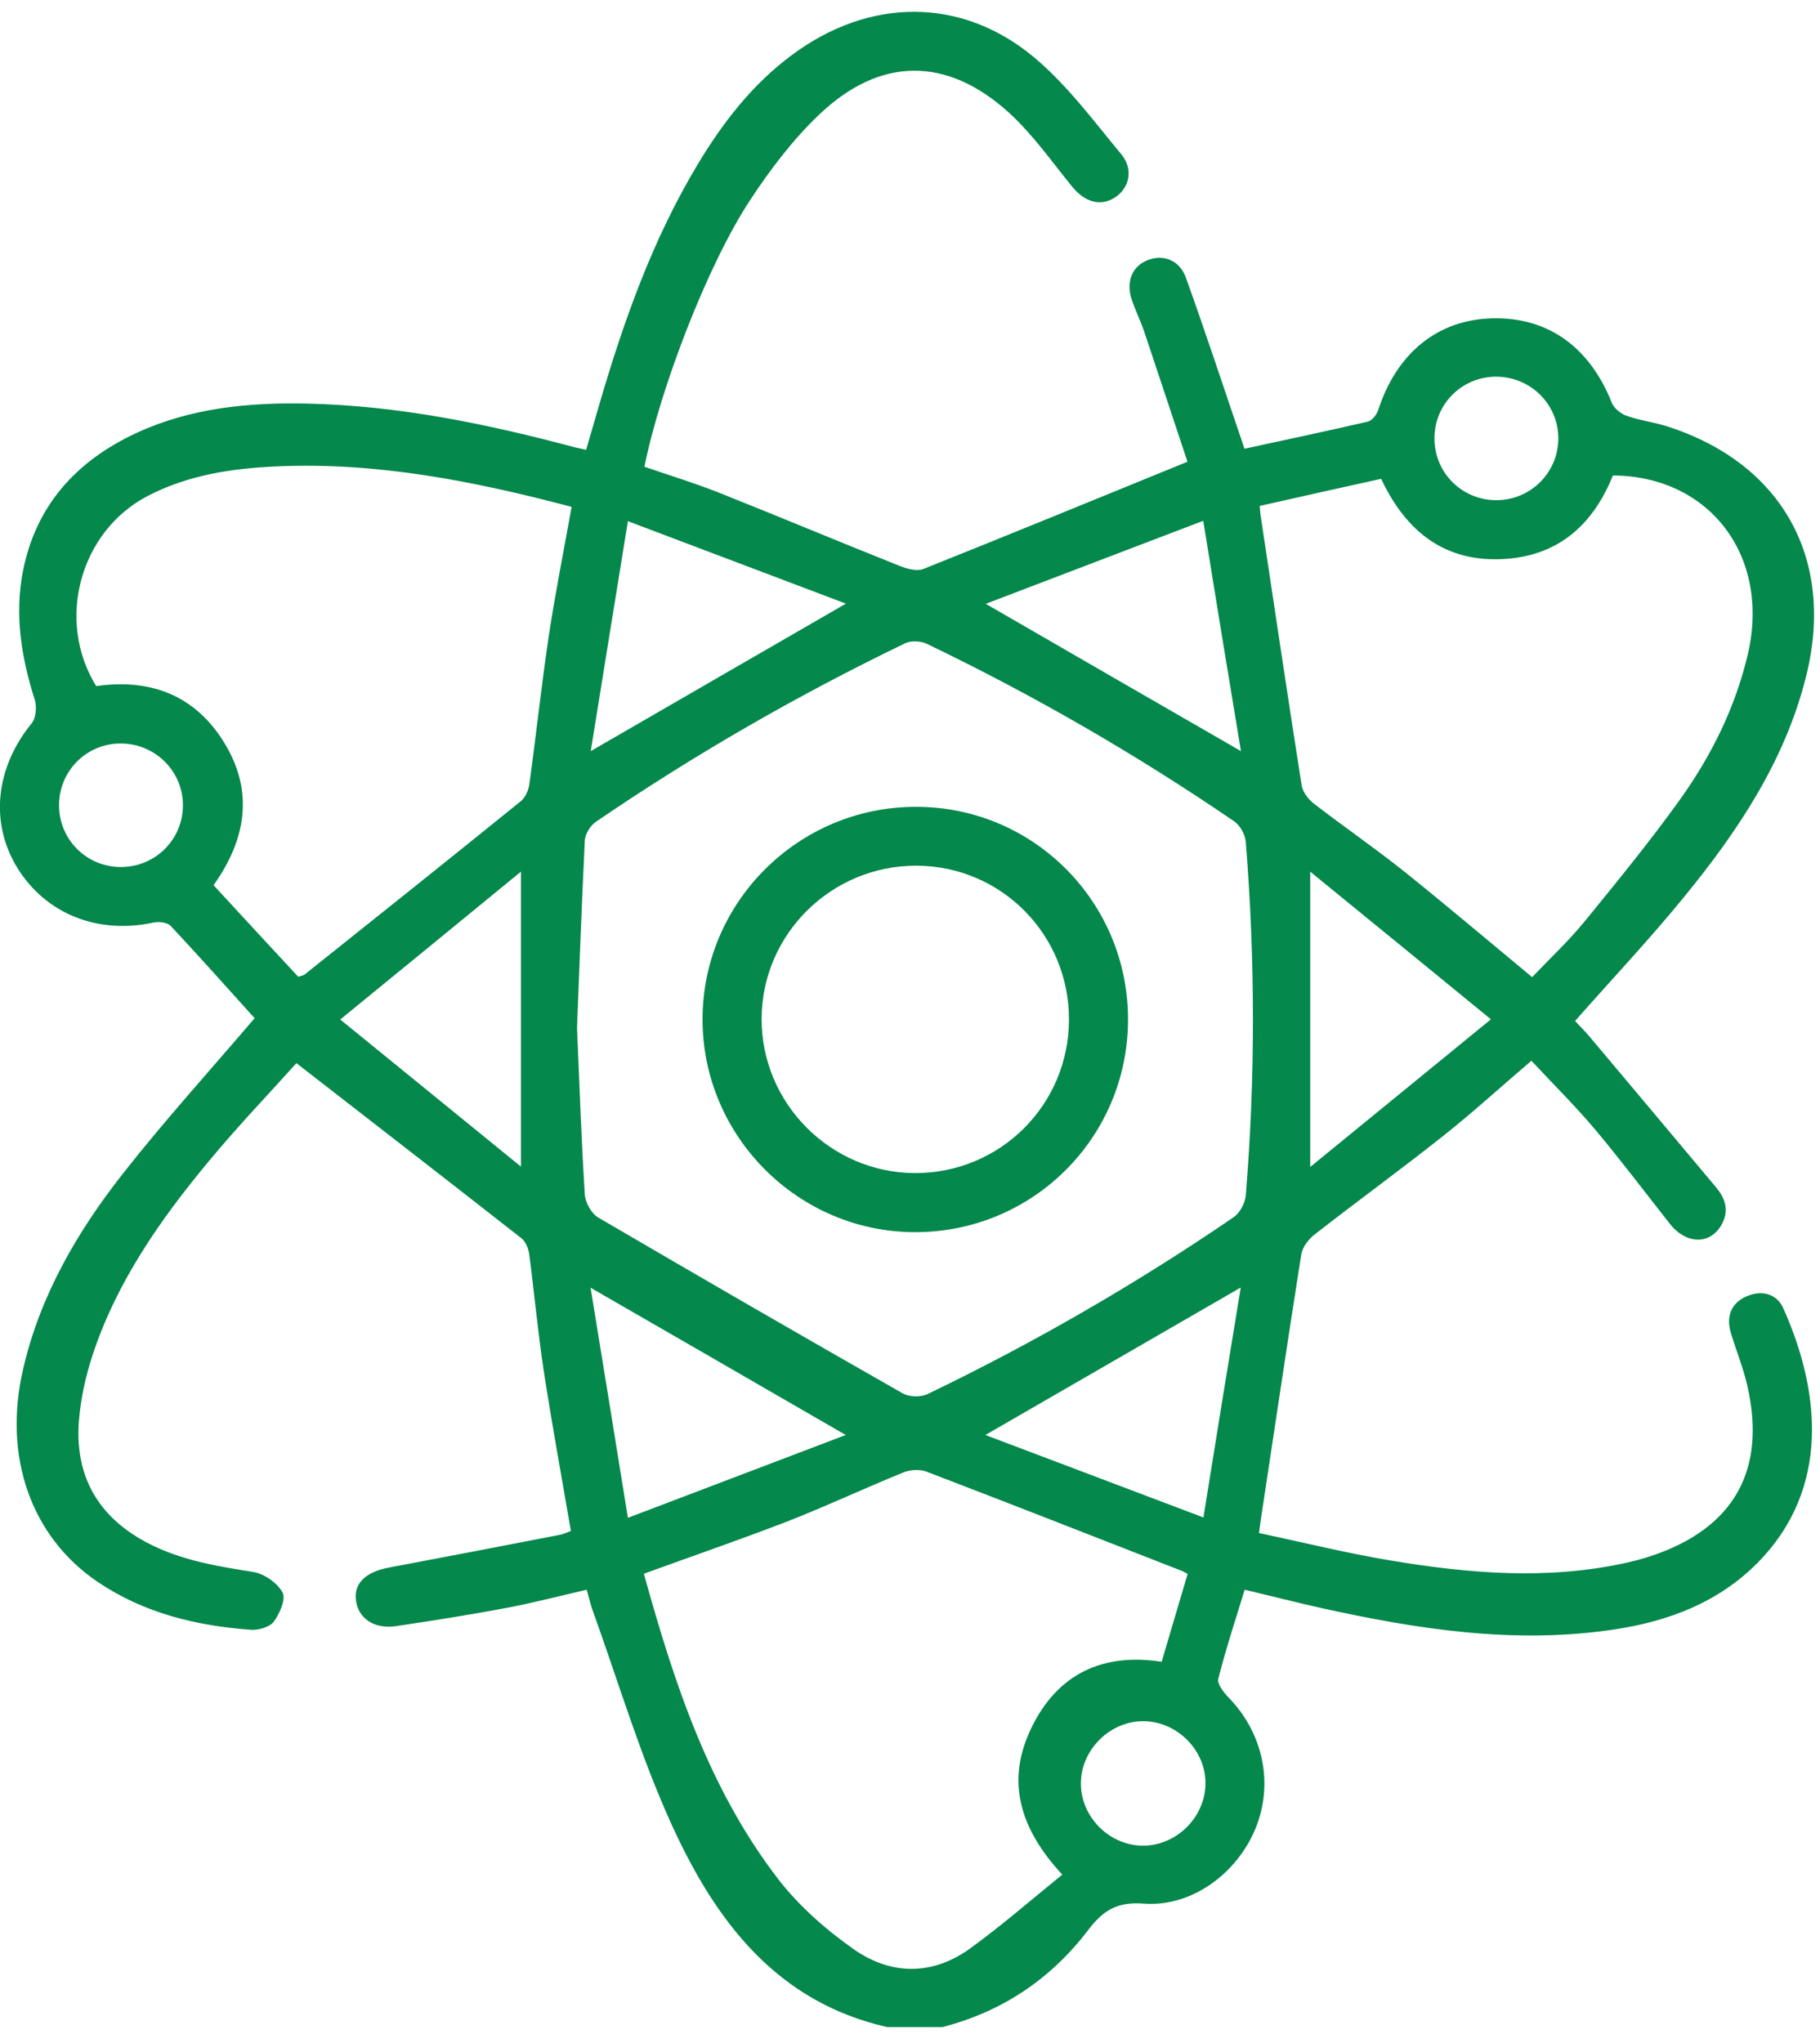 <svg width="98" height="110" viewBox="0 0 98 110" fill="none" xmlns="http://www.w3.org/2000/svg">
<path d="M47.78 109.14C41.8 107.79 38.53 103.41 36.19 98.29C34.48 94.55 33.31 90.58 31.91 86.7C31.79 86.37 31.72 86.03 31.59 85.59C30.17 85.92 28.78 86.28 27.38 86.55C25.37 86.93 23.35 87.25 21.33 87.55C20.12 87.73 19.26 87.11 19.16 86.11C19.07 85.22 19.72 84.63 20.93 84.4C24.01 83.82 27.09 83.23 30.17 82.63C30.37 82.59 30.56 82.49 30.74 82.43C30.24 79.5 29.71 76.63 29.27 73.75C28.96 71.69 28.77 69.62 28.5 67.55C28.46 67.24 28.31 66.85 28.08 66.67C24.11 63.56 20.12 60.47 15.96 57.24C14.48 58.89 12.8 60.64 11.26 62.5C8.63 65.66 6.28 69.02 4.98 72.97C4.61 74.1 4.35 75.29 4.25 76.48C4.03 79.26 5.11 81.43 7.56 82.86C9.43 83.95 11.51 84.3 13.61 84.63C14.21 84.72 14.92 85.21 15.21 85.73C15.41 86.07 15.07 86.86 14.75 87.3C14.54 87.59 13.95 87.77 13.55 87.75C10.59 87.54 7.76 86.86 5.26 85.17C1.66 82.73 0.16 78.42 1.24 73.73C2.15 69.76 4.16 66.31 6.64 63.16C8.88 60.31 11.32 57.62 13.71 54.82C12.27 53.22 10.75 51.52 9.19 49.85C9.01 49.66 8.56 49.61 8.27 49.67C5.26 50.32 2.47 49.21 0.93 46.72C-0.56 44.29 -0.24 41.33 1.7 38.95C1.94 38.66 1.99 38.05 1.87 37.67C1.15 35.41 0.78 33.11 1.23 30.78C1.92 27.22 4.11 24.81 7.35 23.31C10.27 21.96 13.39 21.66 16.56 21.73C21.46 21.84 26.22 22.82 30.94 24.08C31.11 24.12 31.28 24.16 31.56 24.22C31.81 23.37 32.05 22.54 32.29 21.71C33.6 17.23 35.16 12.85 37.58 8.83C38.94 6.57 40.53 4.52 42.67 2.94C46.8 -0.12 51.74 -0.19 55.66 3.07C57.45 4.56 58.88 6.5 60.38 8.31C61.05 9.12 60.81 10.13 60.04 10.63C59.27 11.13 58.42 10.89 57.74 10.06C56.63 8.7 55.6 7.22 54.31 6.05C50.97 3.03 47.38 3.05 44.11 6.17C42.69 7.52 41.48 9.12 40.4 10.76C38.12 14.21 35.55 20.89 34.7 25.13C36.01 25.58 37.35 25.99 38.65 26.5C41.92 27.8 45.18 29.17 48.45 30.47C48.84 30.63 49.38 30.77 49.73 30.63C54.41 28.76 59.06 26.85 63.94 24.86C63.21 22.66 62.42 20.27 61.62 17.88C61.42 17.28 61.13 16.71 60.93 16.1C60.62 15.14 60.98 14.32 61.81 14C62.66 13.68 63.52 14.01 63.86 14.96C64.86 17.74 65.79 20.56 66.74 23.36C66.83 23.62 66.92 23.88 67.01 24.16C69.26 23.67 71.46 23.21 73.65 22.7C73.88 22.65 74.13 22.32 74.21 22.08C75.21 19 77.42 17.21 80.35 17.14C83.34 17.06 85.6 18.68 86.79 21.69C86.91 21.98 87.26 22.27 87.57 22.38C88.26 22.63 89.01 22.72 89.72 22.94C95.94 24.91 98.84 30.08 97.25 36.42C96.12 40.95 93.59 44.73 90.7 48.27C88.85 50.54 86.84 52.67 84.81 54.97C85.03 55.21 85.33 55.5 85.59 55.81C87.86 58.51 90.13 61.21 92.39 63.91C92.87 64.48 93.12 65.12 92.74 65.86C92.15 67.03 90.81 67.04 89.9 65.87C88.57 64.18 87.27 62.46 85.89 60.81C84.82 59.54 83.64 58.38 82.46 57.11C80.82 58.51 79.29 59.91 77.67 61.19C75.4 62.99 73.06 64.69 70.78 66.47C70.46 66.72 70.13 67.15 70.07 67.53C69.32 72.27 68.62 77.01 67.9 81.75C67.87 81.95 67.84 82.16 67.79 82.54C70.17 83.04 72.49 83.62 74.84 84.01C79.07 84.72 83.32 85.08 87.57 84.14C88.02 84.04 88.46 83.92 88.89 83.78C93.36 82.3 95.14 79.16 94.08 74.58C93.86 73.62 93.48 72.7 93.2 71.76C92.94 70.9 93.2 70.18 94.01 69.81C94.8 69.45 95.65 69.61 96.02 70.43C97.99 74.82 98.61 80.11 94.65 84.13C92.53 86.28 89.84 87.29 86.92 87.73C81.55 88.54 76.3 87.72 71.07 86.56C69.74 86.26 68.41 85.92 67.02 85.59C66.52 87.23 66 88.8 65.6 90.39C65.53 90.66 65.89 91.12 66.15 91.39C68.02 93.31 68.59 96.02 67.61 98.43C66.62 100.86 64.17 102.69 61.58 102.49C60.13 102.38 59.39 102.87 58.59 103.92C56.59 106.54 53.97 108.31 50.74 109.14C49.76 109.14 48.77 109.14 47.78 109.14ZM31.07 55.34C31.21 58.61 31.31 61.47 31.49 64.32C31.52 64.75 31.85 65.34 32.21 65.55C37.66 68.74 43.13 71.9 48.61 75.02C48.96 75.22 49.58 75.23 49.94 75.06C55.67 72.3 61.17 69.13 66.42 65.54C66.76 65.31 67.04 64.78 67.08 64.37C67.6 58.02 67.59 51.67 67.08 45.32C67.05 44.94 66.78 44.45 66.47 44.23C61.19 40.62 55.66 37.43 49.9 34.66C49.58 34.51 49.06 34.48 48.75 34.63C42.96 37.42 37.4 40.62 32.08 44.25C31.79 44.45 31.51 44.9 31.49 45.25C31.32 48.76 31.19 52.25 31.07 55.34ZM16.06 52.59C16.27 52.52 16.35 52.51 16.4 52.47C20.29 49.37 24.17 46.27 28.04 43.14C28.3 42.93 28.47 42.52 28.51 42.18C28.87 39.56 29.15 36.93 29.54 34.31C29.89 31.98 30.35 29.68 30.78 27.29C25.55 25.91 20.32 24.87 14.9 25.11C12.49 25.22 10.12 25.57 7.94 26.71C4.29 28.62 3 33.42 5.18 36.94C7.96 36.54 10.32 37.34 11.91 39.73C13.68 42.39 13.35 45.06 11.5 47.66C13.05 49.34 14.57 50.99 16.06 52.59ZM67.83 27.24C67.86 27.55 67.86 27.66 67.88 27.76C68.61 32.61 69.33 37.45 70.09 42.29C70.15 42.65 70.45 43.04 70.75 43.27C72.37 44.52 74.06 45.68 75.66 46.96C77.94 48.79 80.17 50.68 82.5 52.61C83.43 51.63 84.44 50.69 85.31 49.63C87.07 47.47 88.84 45.31 90.46 43.05C92.15 40.69 93.44 38.09 94.11 35.24C95.35 29.97 92.08 25.63 86.85 25.6C85.8 28.2 83.98 29.88 81.1 30.09C77.9 30.32 75.75 28.71 74.37 25.78C72.19 26.26 70.04 26.74 67.83 27.24ZM34.67 84.73C36.29 90.58 38.16 96.31 41.91 101.18C43.03 102.63 44.48 103.9 45.99 104.96C47.98 106.35 50.21 106.37 52.23 104.91C53.93 103.68 55.52 102.29 57.2 100.93C54.91 98.46 54.13 95.88 55.56 92.98C56.97 90.11 59.39 88.98 62.55 89.47C63.04 87.82 63.5 86.27 63.95 84.74C63.76 84.64 63.67 84.58 63.57 84.55C59.01 82.77 54.45 80.98 49.88 79.23C49.51 79.09 48.98 79.13 48.61 79.29C46.52 80.14 44.48 81.1 42.38 81.92C39.84 82.9 37.28 83.78 34.67 84.73ZM28.05 46.93C24.75 49.63 21.62 52.2 18.32 54.89C21.67 57.62 24.78 60.15 28.05 62.81C28.05 57.39 28.05 52.32 28.05 46.93ZM45.55 32.5C41.59 31 37.82 29.58 33.81 28.06C33.12 32.33 32.47 36.33 31.81 40.44C36.42 37.77 40.86 35.21 45.55 32.5ZM33.81 81.72C37.86 80.18 41.64 78.74 45.54 77.26C40.85 74.55 36.4 71.98 31.8 69.33C32.47 73.41 33.11 77.4 33.81 81.72ZM66.81 69.32C62.16 72.01 57.73 74.56 53.06 77.26C57.03 78.76 60.81 80.19 64.8 81.7C65.48 77.44 66.13 73.46 66.81 69.32ZM64.79 28.04C60.76 29.58 56.98 31.02 53.08 32.51C57.77 35.22 62.18 37.77 66.82 40.44C66.13 36.3 65.48 32.31 64.79 28.04ZM70.55 46.93C70.55 52.35 70.55 57.45 70.55 62.83C73.84 60.14 76.97 57.59 80.28 54.88C76.97 52.17 73.85 49.62 70.55 46.93ZM61.6 92.67C59.79 92.64 58.21 94.19 58.2 96.01C58.19 97.78 59.68 99.32 61.46 99.37C63.27 99.42 64.86 97.91 64.91 96.09C64.96 94.28 63.43 92.7 61.6 92.67ZM80.61 26.93C82.43 26.91 83.9 25.44 83.91 23.62C83.92 21.76 82.4 20.27 80.53 20.28C78.7 20.3 77.24 21.77 77.24 23.59C77.23 25.46 78.74 26.95 80.61 26.93ZM9.85 43.35C9.85 41.51 8.34 40.02 6.48 40.03C4.62 40.04 3.15 41.55 3.18 43.41C3.21 45.23 4.67 46.67 6.49 46.68C8.35 46.69 9.85 45.21 9.85 43.35Z" fill="#04884B"/>
<path d="M60.74 54.919C60.72 61.26 55.6 66.35 49.26 66.34C42.96 66.329 37.81 61.15 37.83 54.849C37.85 48.55 43.01 43.429 49.33 43.44C55.66 43.44 60.76 48.58 60.74 54.919ZM57.56 54.919C57.58 50.319 53.91 46.62 49.34 46.609C44.77 46.599 41.03 50.289 41.01 54.84C40.99 59.389 44.71 63.139 49.26 63.16C53.85 63.169 57.54 59.499 57.56 54.919Z" fill="#04884B"/>
</svg>
